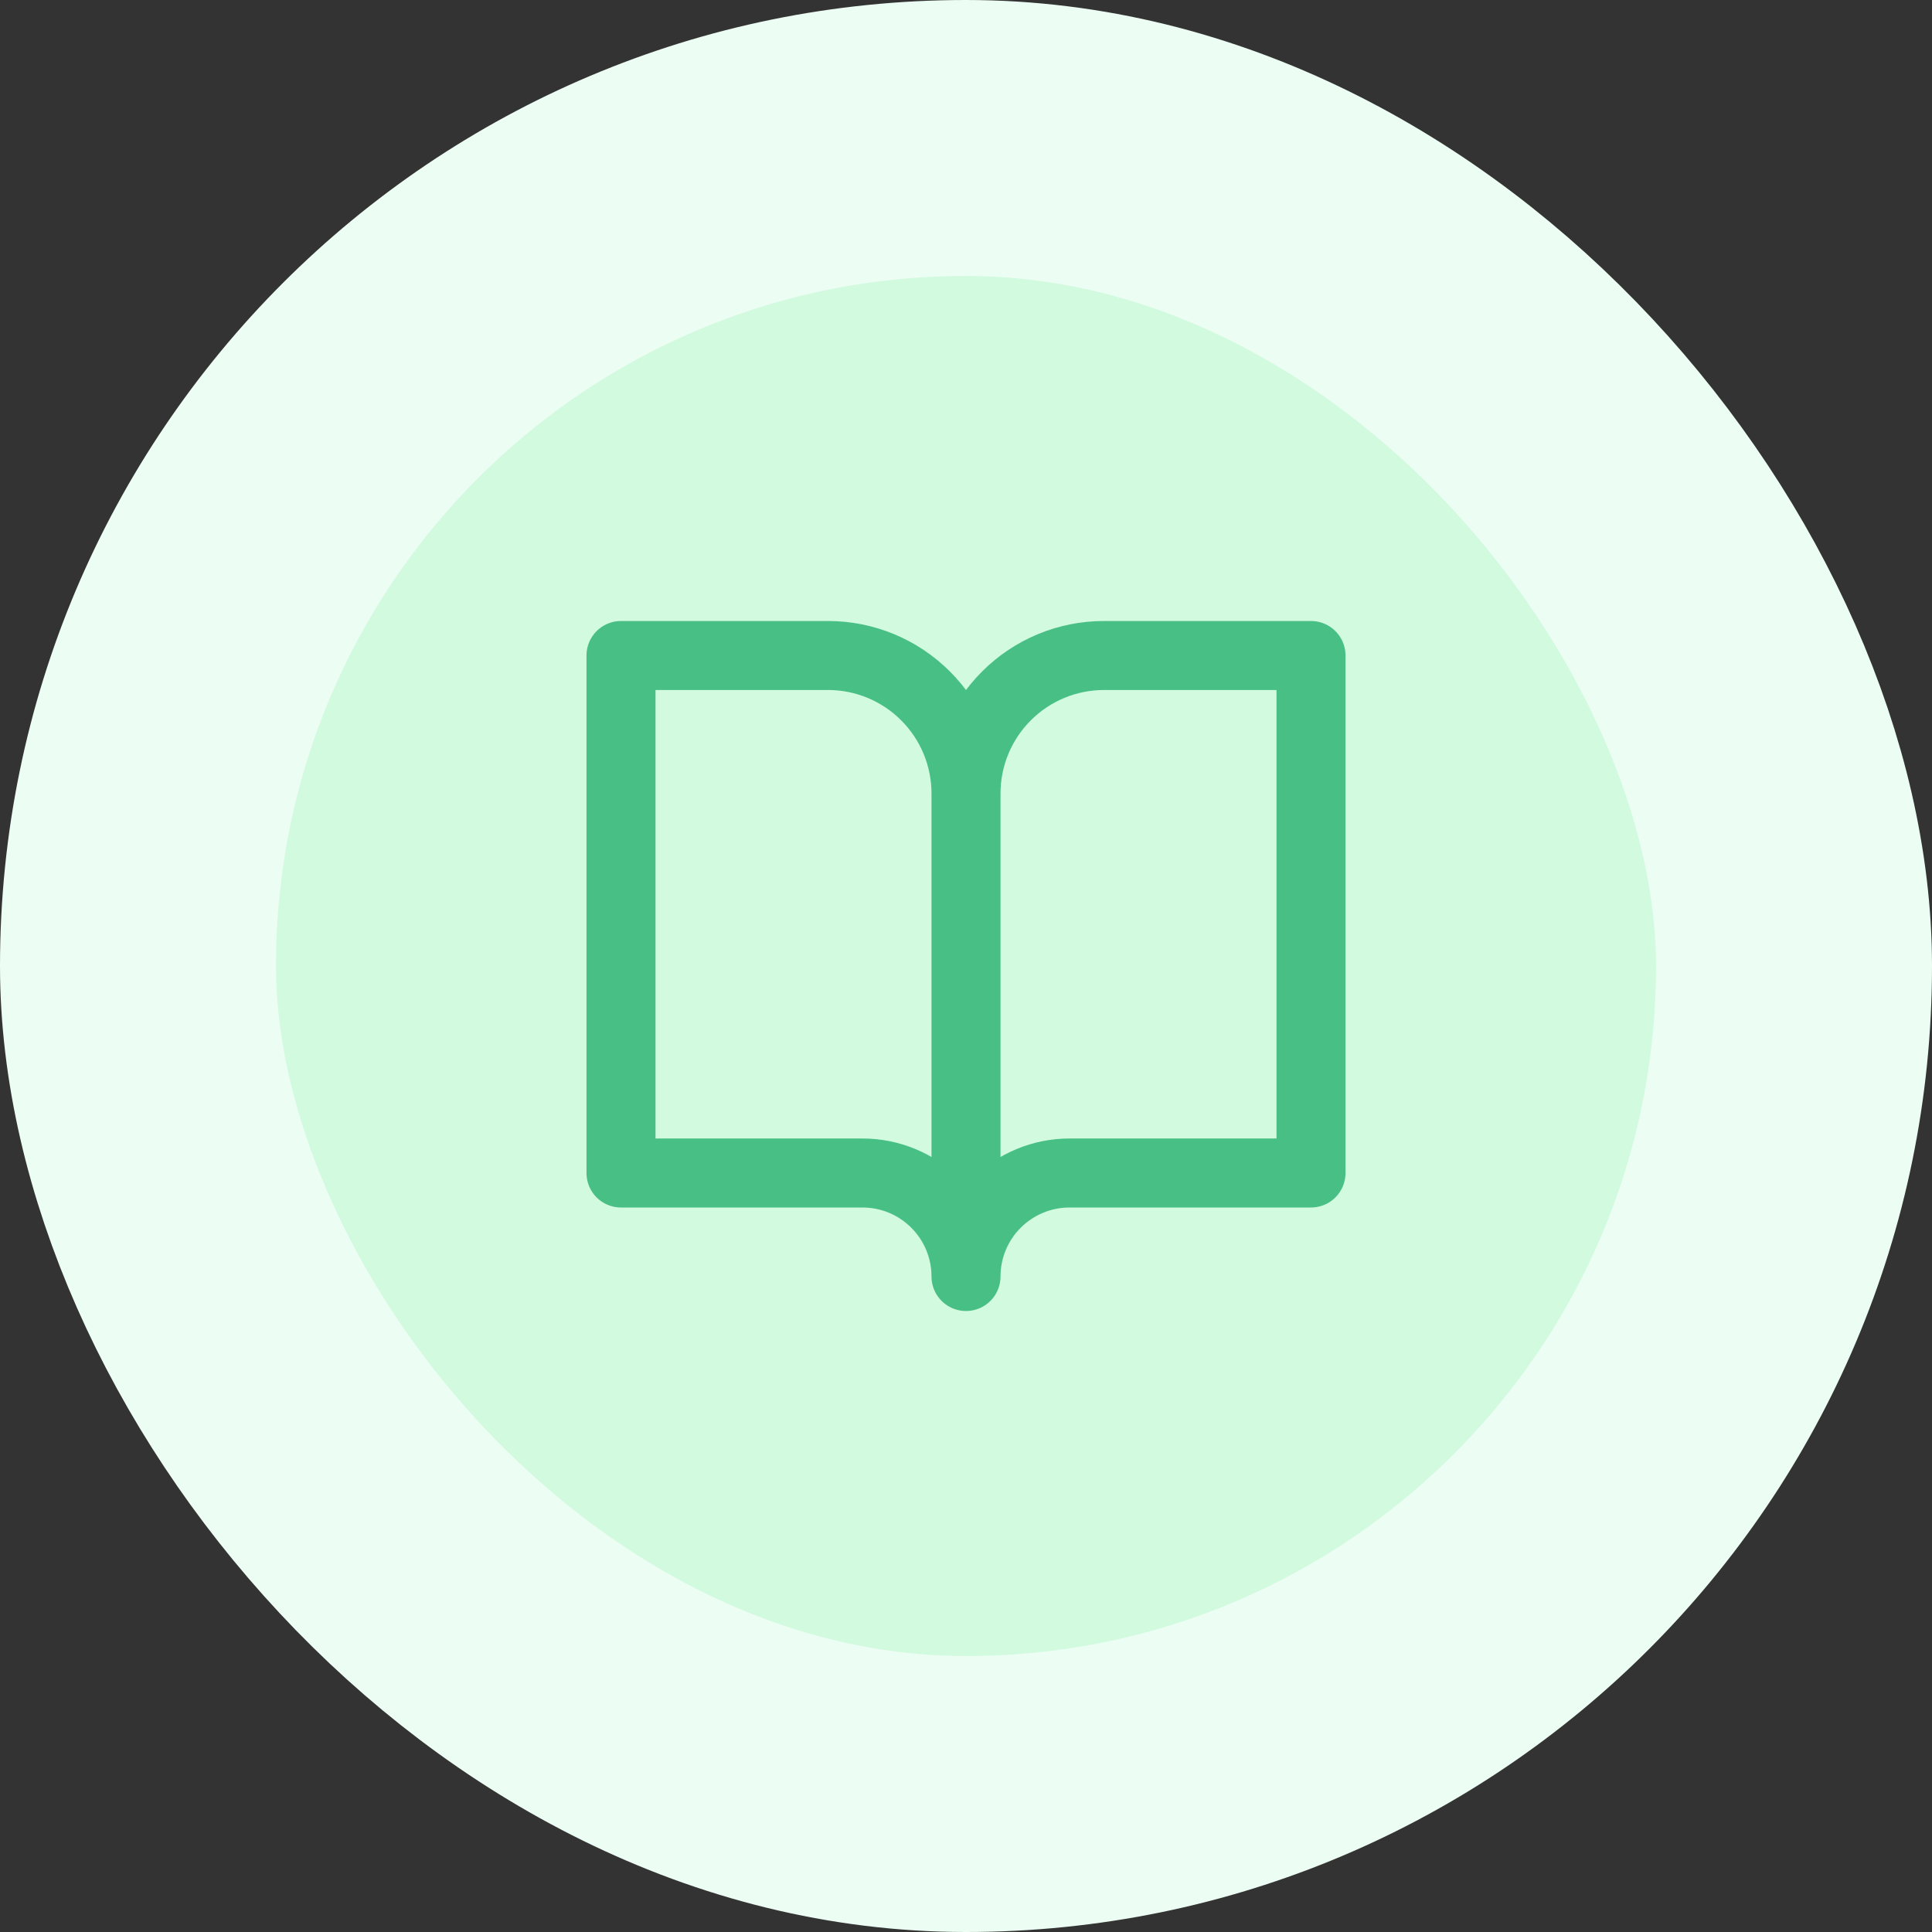 <svg width="56" height="56" viewBox="0 0 56 56" fill="none" xmlns="http://www.w3.org/2000/svg">
<rect x="0" y="0" width="56" height="56" fill="#333333" stroke="none"/>
<rect x="4" y="4" width="48" height="48" rx="24" fill="#D1FADF"/>
<rect x="4" y="4" width="48" height="48" rx="24" stroke="#ECFDF3" stroke-width="8"/>
<path d="M28 23C28 21.939 27.579 20.922 26.828 20.172C26.078 19.421 25.061 19 24 19H18V34H25C25.796 34 26.559 34.316 27.121 34.879C27.684 35.441 28 36.204 28 37M28 23V37M28 23C28 21.939 28.421 20.922 29.172 20.172C29.922 19.421 30.939 19 32 19H38V34H31C30.204 34 29.441 34.316 28.879 34.879C28.316 35.441 28 36.204 28 37" stroke="#48BF84" stroke-width="2" stroke-linecap="round" stroke-linejoin="round"/>
</svg>
